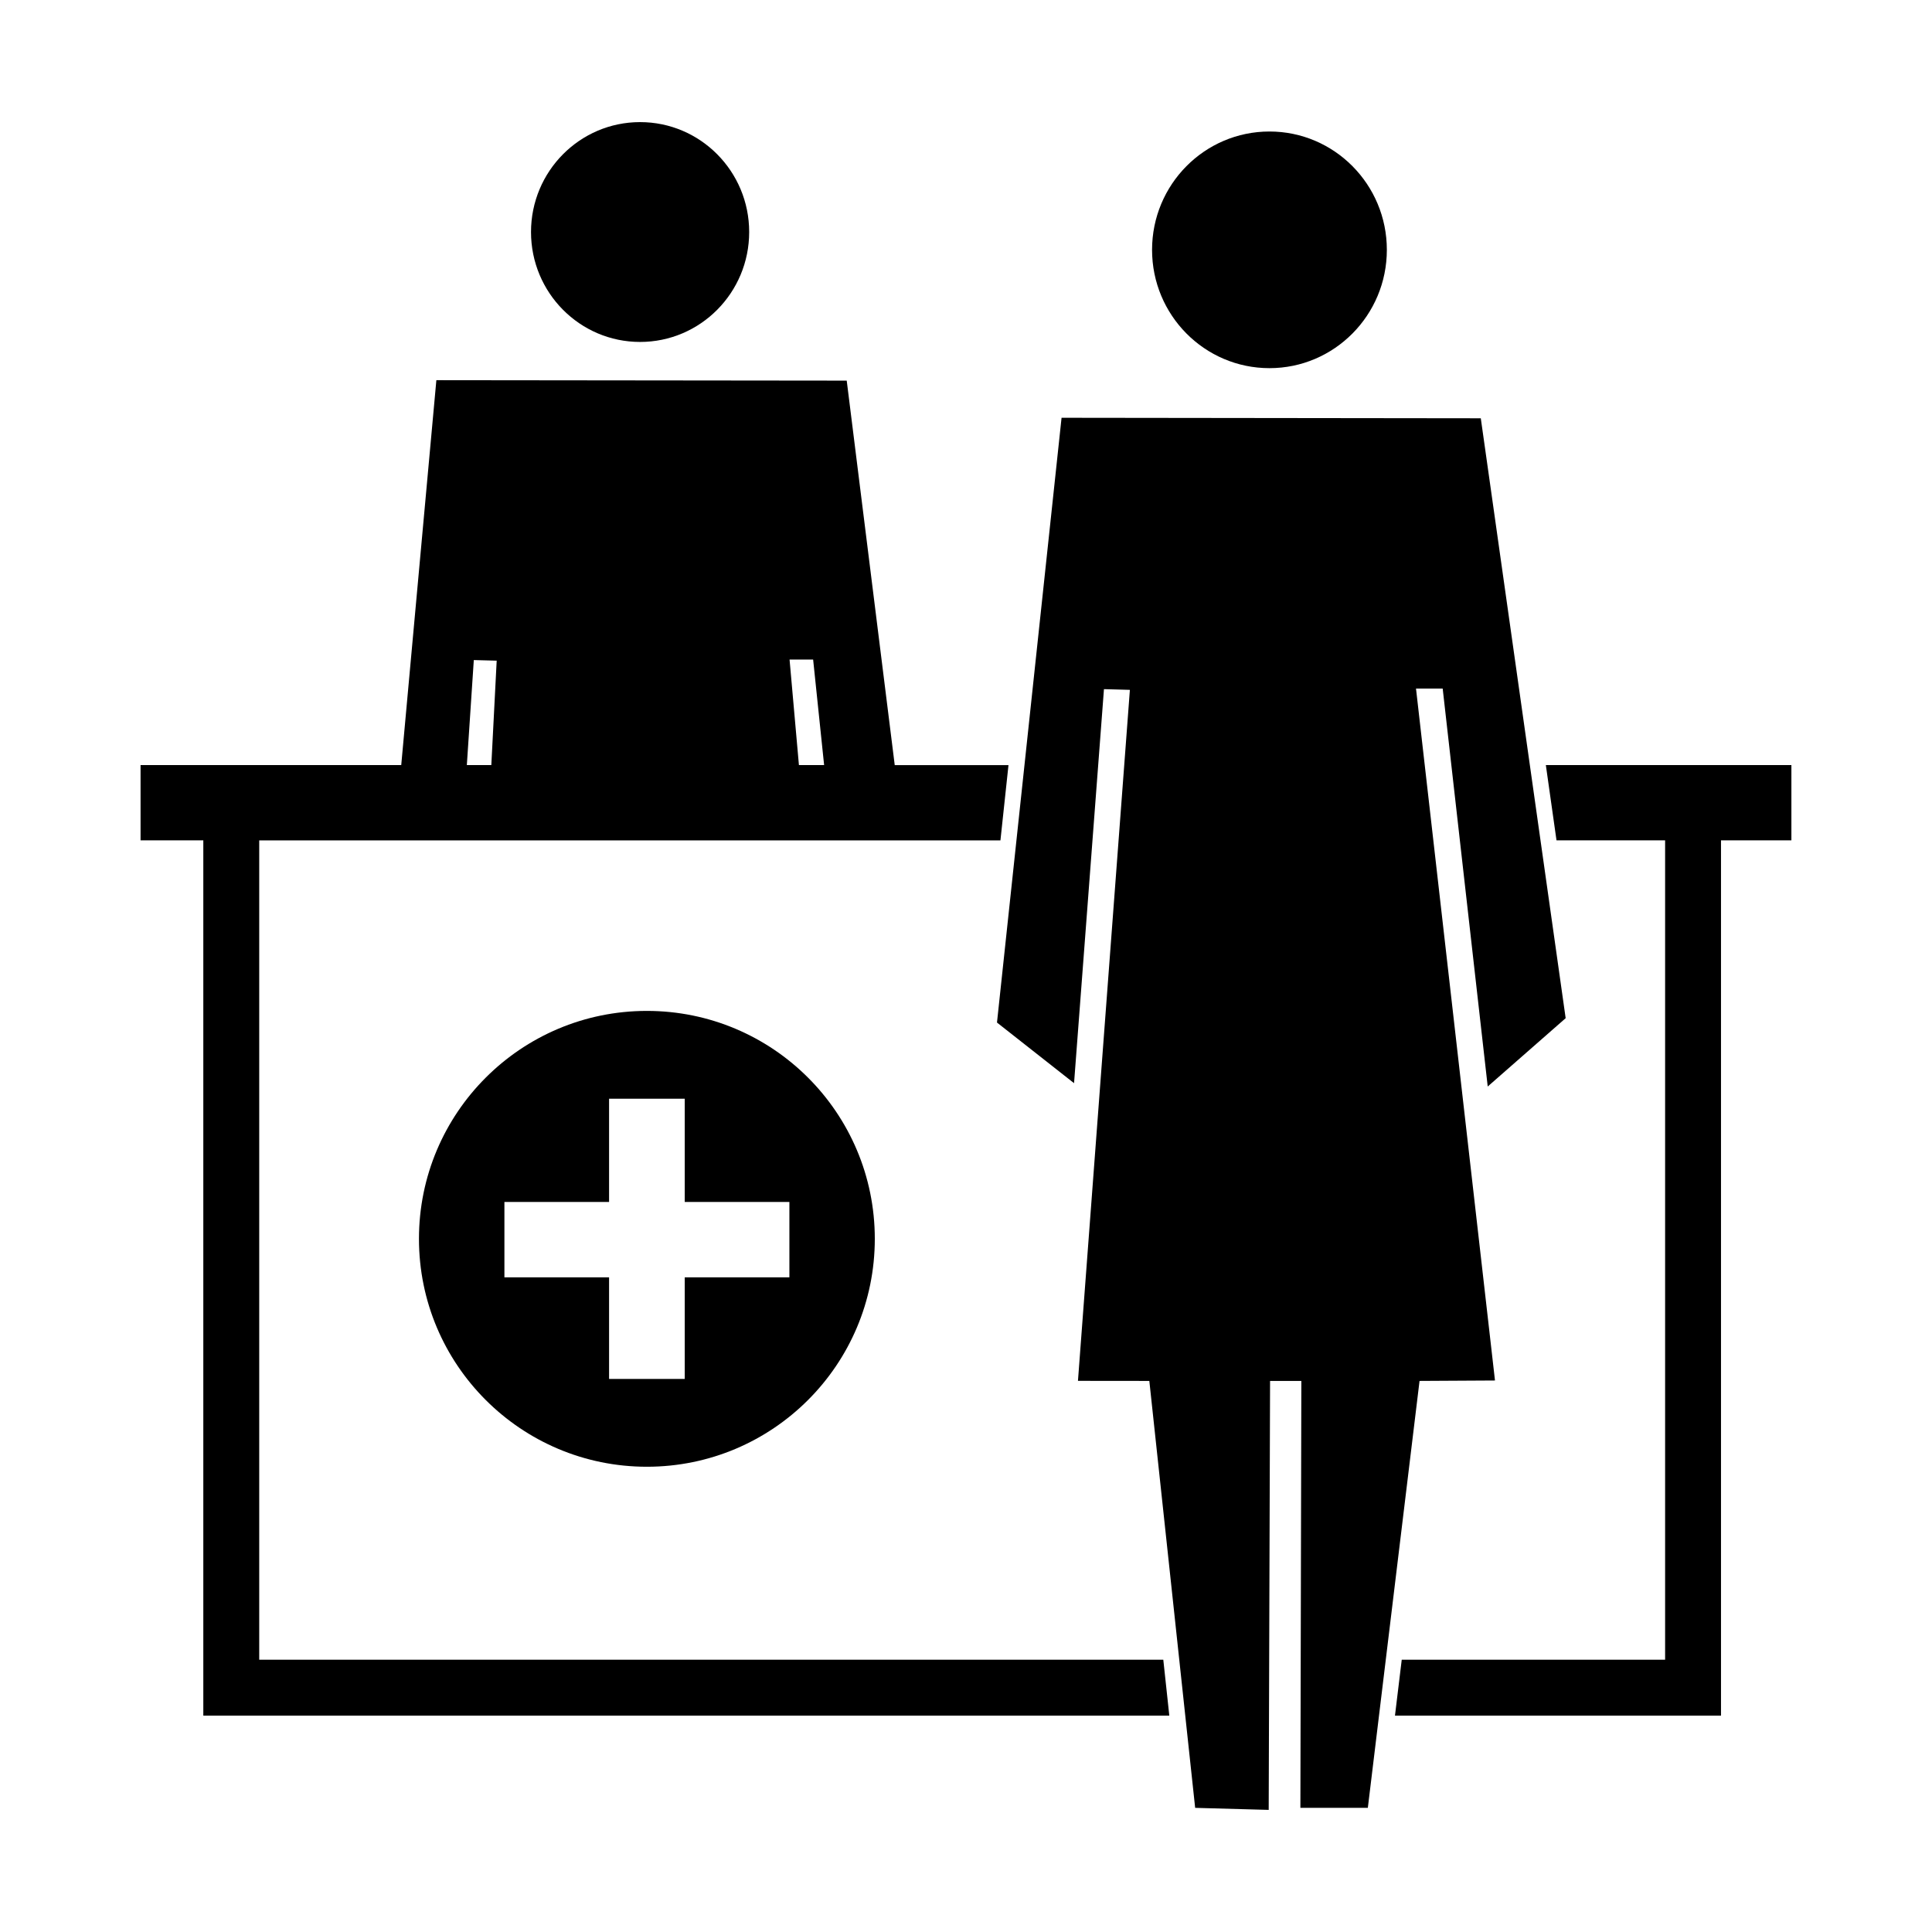 <?xml version="1.0" encoding="UTF-8"?>
<!-- Uploaded to: SVG Repo, www.svgrepo.com, Generator: SVG Repo Mixer Tools -->
<svg fill="#000000" width="800px" height="800px" version="1.1" viewBox="144 144 512 512" xmlns="http://www.w3.org/2000/svg">
 <g>
  <path d="m511.53 210.21c0 17.316-13.93 31.355-31.109 31.355-17.184 0-31.113-14.039-31.113-31.355 0-17.32 13.93-31.359 31.113-31.359 17.18 0 31.109 14.039 31.109 31.359"/>
  <path d="m429.67 509.94 18.914 0.02 12.145 113.14 19.488 0.539 0.363-113.68h8.289l-0.254 113.14h17.875l13.703-113.14 19.992-0.113-20.93-183.37h7.07l11.934 105.46 20.656-18.109-22.492-158.98-111.1-0.133-17.113 160.27 20.422 16.066 7.926-104.42 6.871 0.188z"/>
  <path d="m342.54 205.49c0 16.086-12.945 29.129-28.91 29.129s-28.906-13.043-28.906-29.129c0-16.09 12.941-29.129 28.906-29.129s28.91 13.039 28.91 29.129"/>
  <path d="m453.88 598.66-1.594-14.812h-239.59v-217.14h196.43l2.133-19.949h-30.145l-12.723-101.89-108.75-0.117-9.309 102h-69.082v19.949h16.629v231.95zm-94.391-279.87 2.91 27.961h-6.676l-2.481-27.961zm-89.926 0.137 6.066 0.156-1.422 27.668h-6.488z"/>
  <path d="m618.74 346.75h-65.074l0.488 3.461 2.098 14.812 0.238 1.672h28.781v217.15h-69.797l-1.793 14.812h86.402v-231.96h18.656z"/>
  <path d="m315.43 411.9c-33.363 0-60.402 27.043-60.402 60.402 0 33.363 27.043 60.402 60.402 60.402 33.363 0 60.402-27.043 60.402-60.402 0.004-33.363-27.039-60.402-60.402-60.402zm37.766 70.613h-27.734v26.918h-20.051v-26.918h-27.738v-19.98h27.738v-27.363h20.051v27.363h27.734z"/>
 </g>
</svg>
